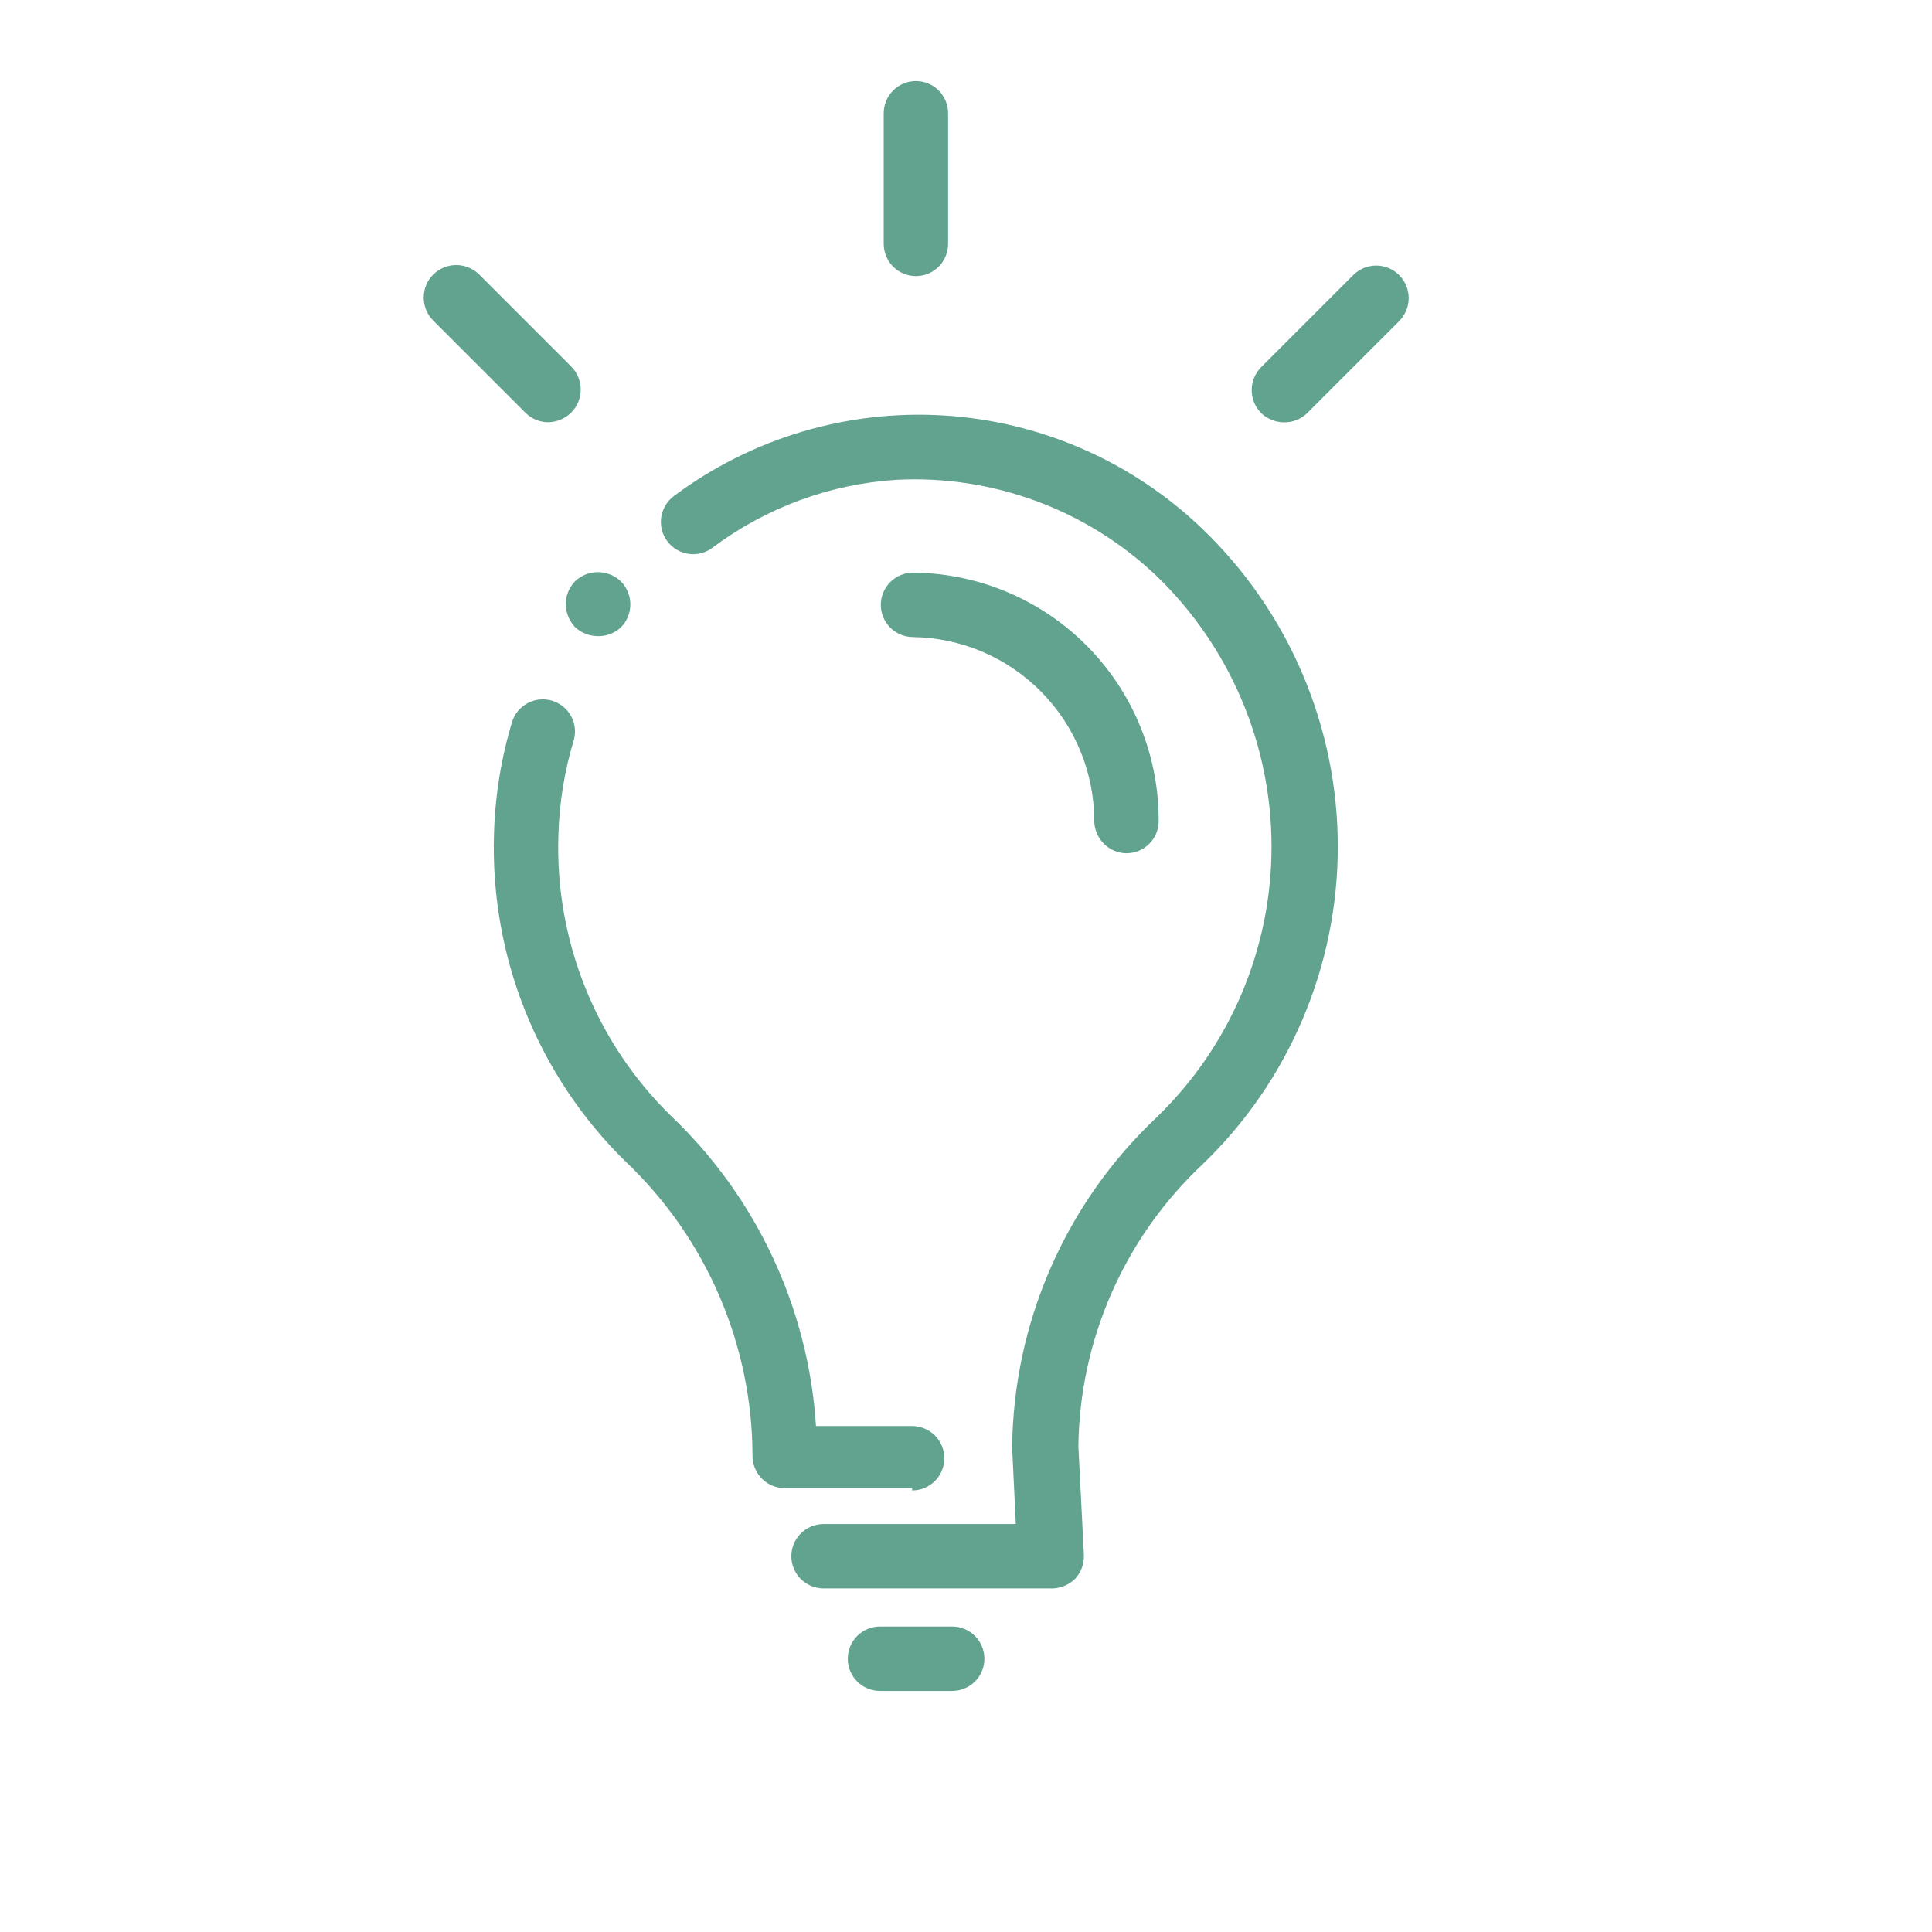 <svg width="42" height="42" viewBox="0 0 42 42" fill="none" xmlns="http://www.w3.org/2000/svg">
<path d="M12.997 13.829C12.811 13.828 12.633 13.757 12.497 13.629C12.372 13.492 12.301 13.315 12.297 13.129C12.301 12.947 12.372 12.773 12.497 12.639C12.631 12.51 12.81 12.438 12.997 12.438C13.183 12.438 13.363 12.51 13.497 12.639C13.629 12.772 13.703 12.952 13.703 13.139C13.703 13.327 13.629 13.506 13.497 13.639C13.361 13.765 13.182 13.833 12.997 13.829Z" fill="#61A38F"/>
<path d="M19.829 32.351H17.059C16.874 32.351 16.696 32.278 16.564 32.146C16.433 32.015 16.359 31.837 16.359 31.651C16.357 30.453 16.11 29.268 15.636 28.168C15.162 27.068 14.469 26.076 13.599 25.251C12.655 24.326 11.913 23.214 11.421 21.987C10.928 20.759 10.697 19.443 10.739 18.121C10.763 17.291 10.897 16.466 11.139 15.671C11.199 15.502 11.322 15.361 11.482 15.28C11.642 15.198 11.828 15.181 12 15.232C12.172 15.284 12.319 15.4 12.408 15.556C12.497 15.712 12.523 15.897 12.479 16.071C12.272 16.75 12.158 17.453 12.139 18.161C12.102 19.288 12.299 20.41 12.717 21.456C13.135 22.503 13.766 23.451 14.569 24.241C16.441 26.014 17.573 28.429 17.739 31.001H19.829C20.015 31.001 20.193 31.075 20.324 31.206C20.456 31.338 20.529 31.516 20.529 31.701C20.529 31.887 20.456 32.065 20.324 32.196C20.193 32.328 20.015 32.401 19.829 32.401V32.351Z" fill="#61A38F"/>
<path d="M22.813 34.531H17.903C17.718 34.531 17.54 34.457 17.408 34.326C17.277 34.195 17.203 34.017 17.203 33.831C17.203 33.645 17.277 33.467 17.408 33.336C17.54 33.205 17.718 33.131 17.903 33.131H22.083L22.003 31.471C22.016 30.125 22.301 28.794 22.841 27.561C23.38 26.327 24.163 25.215 25.143 24.291C25.933 23.528 26.562 22.614 26.991 21.603C27.421 20.592 27.642 19.505 27.642 18.406C27.642 17.308 27.421 16.22 26.991 15.209C26.562 14.198 25.933 13.284 25.143 12.521C24.391 11.806 23.502 11.252 22.529 10.893C21.555 10.534 20.519 10.376 19.483 10.431C18.034 10.524 16.644 11.039 15.483 11.911C15.409 11.966 15.325 12.005 15.235 12.027C15.146 12.049 15.053 12.053 14.962 12.039C14.871 12.025 14.784 11.993 14.705 11.946C14.626 11.898 14.558 11.835 14.503 11.761C14.449 11.687 14.409 11.603 14.387 11.513C14.365 11.424 14.361 11.331 14.375 11.24C14.389 11.149 14.421 11.062 14.469 10.983C14.516 10.904 14.579 10.836 14.653 10.781C16.343 9.521 18.426 8.901 20.53 9.033C22.634 9.165 24.624 10.04 26.143 11.501C27.073 12.395 27.812 13.467 28.317 14.654C28.822 15.84 29.083 17.116 29.083 18.406C29.083 19.696 28.822 20.972 28.317 22.158C27.812 23.345 27.073 24.417 26.143 25.311C25.304 26.099 24.632 27.047 24.168 28.101C23.704 29.154 23.457 30.29 23.443 31.441L23.563 33.801C23.567 33.896 23.553 33.991 23.52 34.08C23.488 34.169 23.438 34.251 23.373 34.321C23.3 34.393 23.212 34.449 23.115 34.485C23.019 34.521 22.916 34.537 22.813 34.531Z" fill="#61A38F"/>
<path d="M20.7 36.759H19.13C18.944 36.759 18.766 36.686 18.635 36.554C18.503 36.423 18.43 36.245 18.43 36.059C18.43 35.874 18.503 35.696 18.635 35.564C18.766 35.433 18.944 35.359 19.13 35.359H20.7C20.885 35.359 21.063 35.433 21.195 35.564C21.326 35.696 21.4 35.874 21.4 36.059C21.4 36.245 21.326 36.423 21.195 36.554C21.063 36.686 20.885 36.759 20.7 36.759Z" fill="#61A38F"/>
<path d="M24.488 18.549C24.303 18.547 24.127 18.472 23.996 18.341C23.866 18.21 23.791 18.034 23.788 17.849C23.788 16.799 23.375 15.79 22.638 15.042C21.901 14.293 20.899 13.865 19.848 13.849C19.663 13.849 19.485 13.775 19.353 13.644C19.222 13.513 19.148 13.335 19.148 13.149C19.148 12.963 19.222 12.786 19.353 12.654C19.485 12.523 19.663 12.449 19.848 12.449C20.555 12.454 21.253 12.599 21.904 12.874C22.555 13.149 23.145 13.55 23.641 14.053C24.137 14.556 24.529 15.152 24.794 15.807C25.06 16.462 25.194 17.163 25.188 17.869C25.183 18.051 25.107 18.224 24.976 18.351C24.846 18.478 24.671 18.549 24.488 18.549Z" fill="#61A38F"/>
<path d="M19.911 6.002C19.725 6.002 19.547 5.928 19.416 5.797C19.285 5.665 19.211 5.487 19.211 5.302V2.462C19.211 2.276 19.285 2.098 19.416 1.967C19.547 1.835 19.725 1.762 19.911 1.762C20.096 1.762 20.275 1.835 20.406 1.967C20.537 2.098 20.611 2.276 20.611 2.462V5.282C20.613 5.375 20.597 5.468 20.563 5.556C20.529 5.643 20.478 5.723 20.413 5.79C20.348 5.857 20.27 5.91 20.183 5.947C20.097 5.983 20.005 6.002 19.911 6.002Z" fill="#61A38F"/>
<path d="M27.907 9.181C27.724 9.178 27.549 9.106 27.417 8.981C27.285 8.848 27.211 8.668 27.211 8.481C27.211 8.293 27.285 8.114 27.417 7.981L29.417 5.981C29.482 5.915 29.56 5.863 29.646 5.827C29.732 5.792 29.824 5.773 29.917 5.773C30.01 5.773 30.102 5.792 30.187 5.827C30.273 5.863 30.351 5.915 30.417 5.981C30.482 6.046 30.535 6.124 30.57 6.21C30.606 6.296 30.624 6.388 30.624 6.481C30.624 6.573 30.606 6.665 30.57 6.751C30.535 6.837 30.482 6.915 30.417 6.981L28.417 8.981C28.35 9.046 28.27 9.098 28.182 9.133C28.095 9.167 28.001 9.183 27.907 9.181Z" fill="#61A38F"/>
<path d="M11.918 9.179C11.825 9.179 11.733 9.16 11.647 9.124C11.561 9.088 11.483 9.035 11.418 8.969L9.418 6.969C9.285 6.836 9.211 6.656 9.211 6.469C9.211 6.281 9.285 6.101 9.418 5.969C9.551 5.836 9.731 5.762 9.918 5.762C10.105 5.762 10.285 5.836 10.418 5.969L12.418 7.969C12.55 8.102 12.624 8.282 12.624 8.469C12.624 8.656 12.55 8.836 12.418 8.969C12.284 9.1 12.105 9.176 11.918 9.179Z" fill="#61A38F"/>
</svg>
